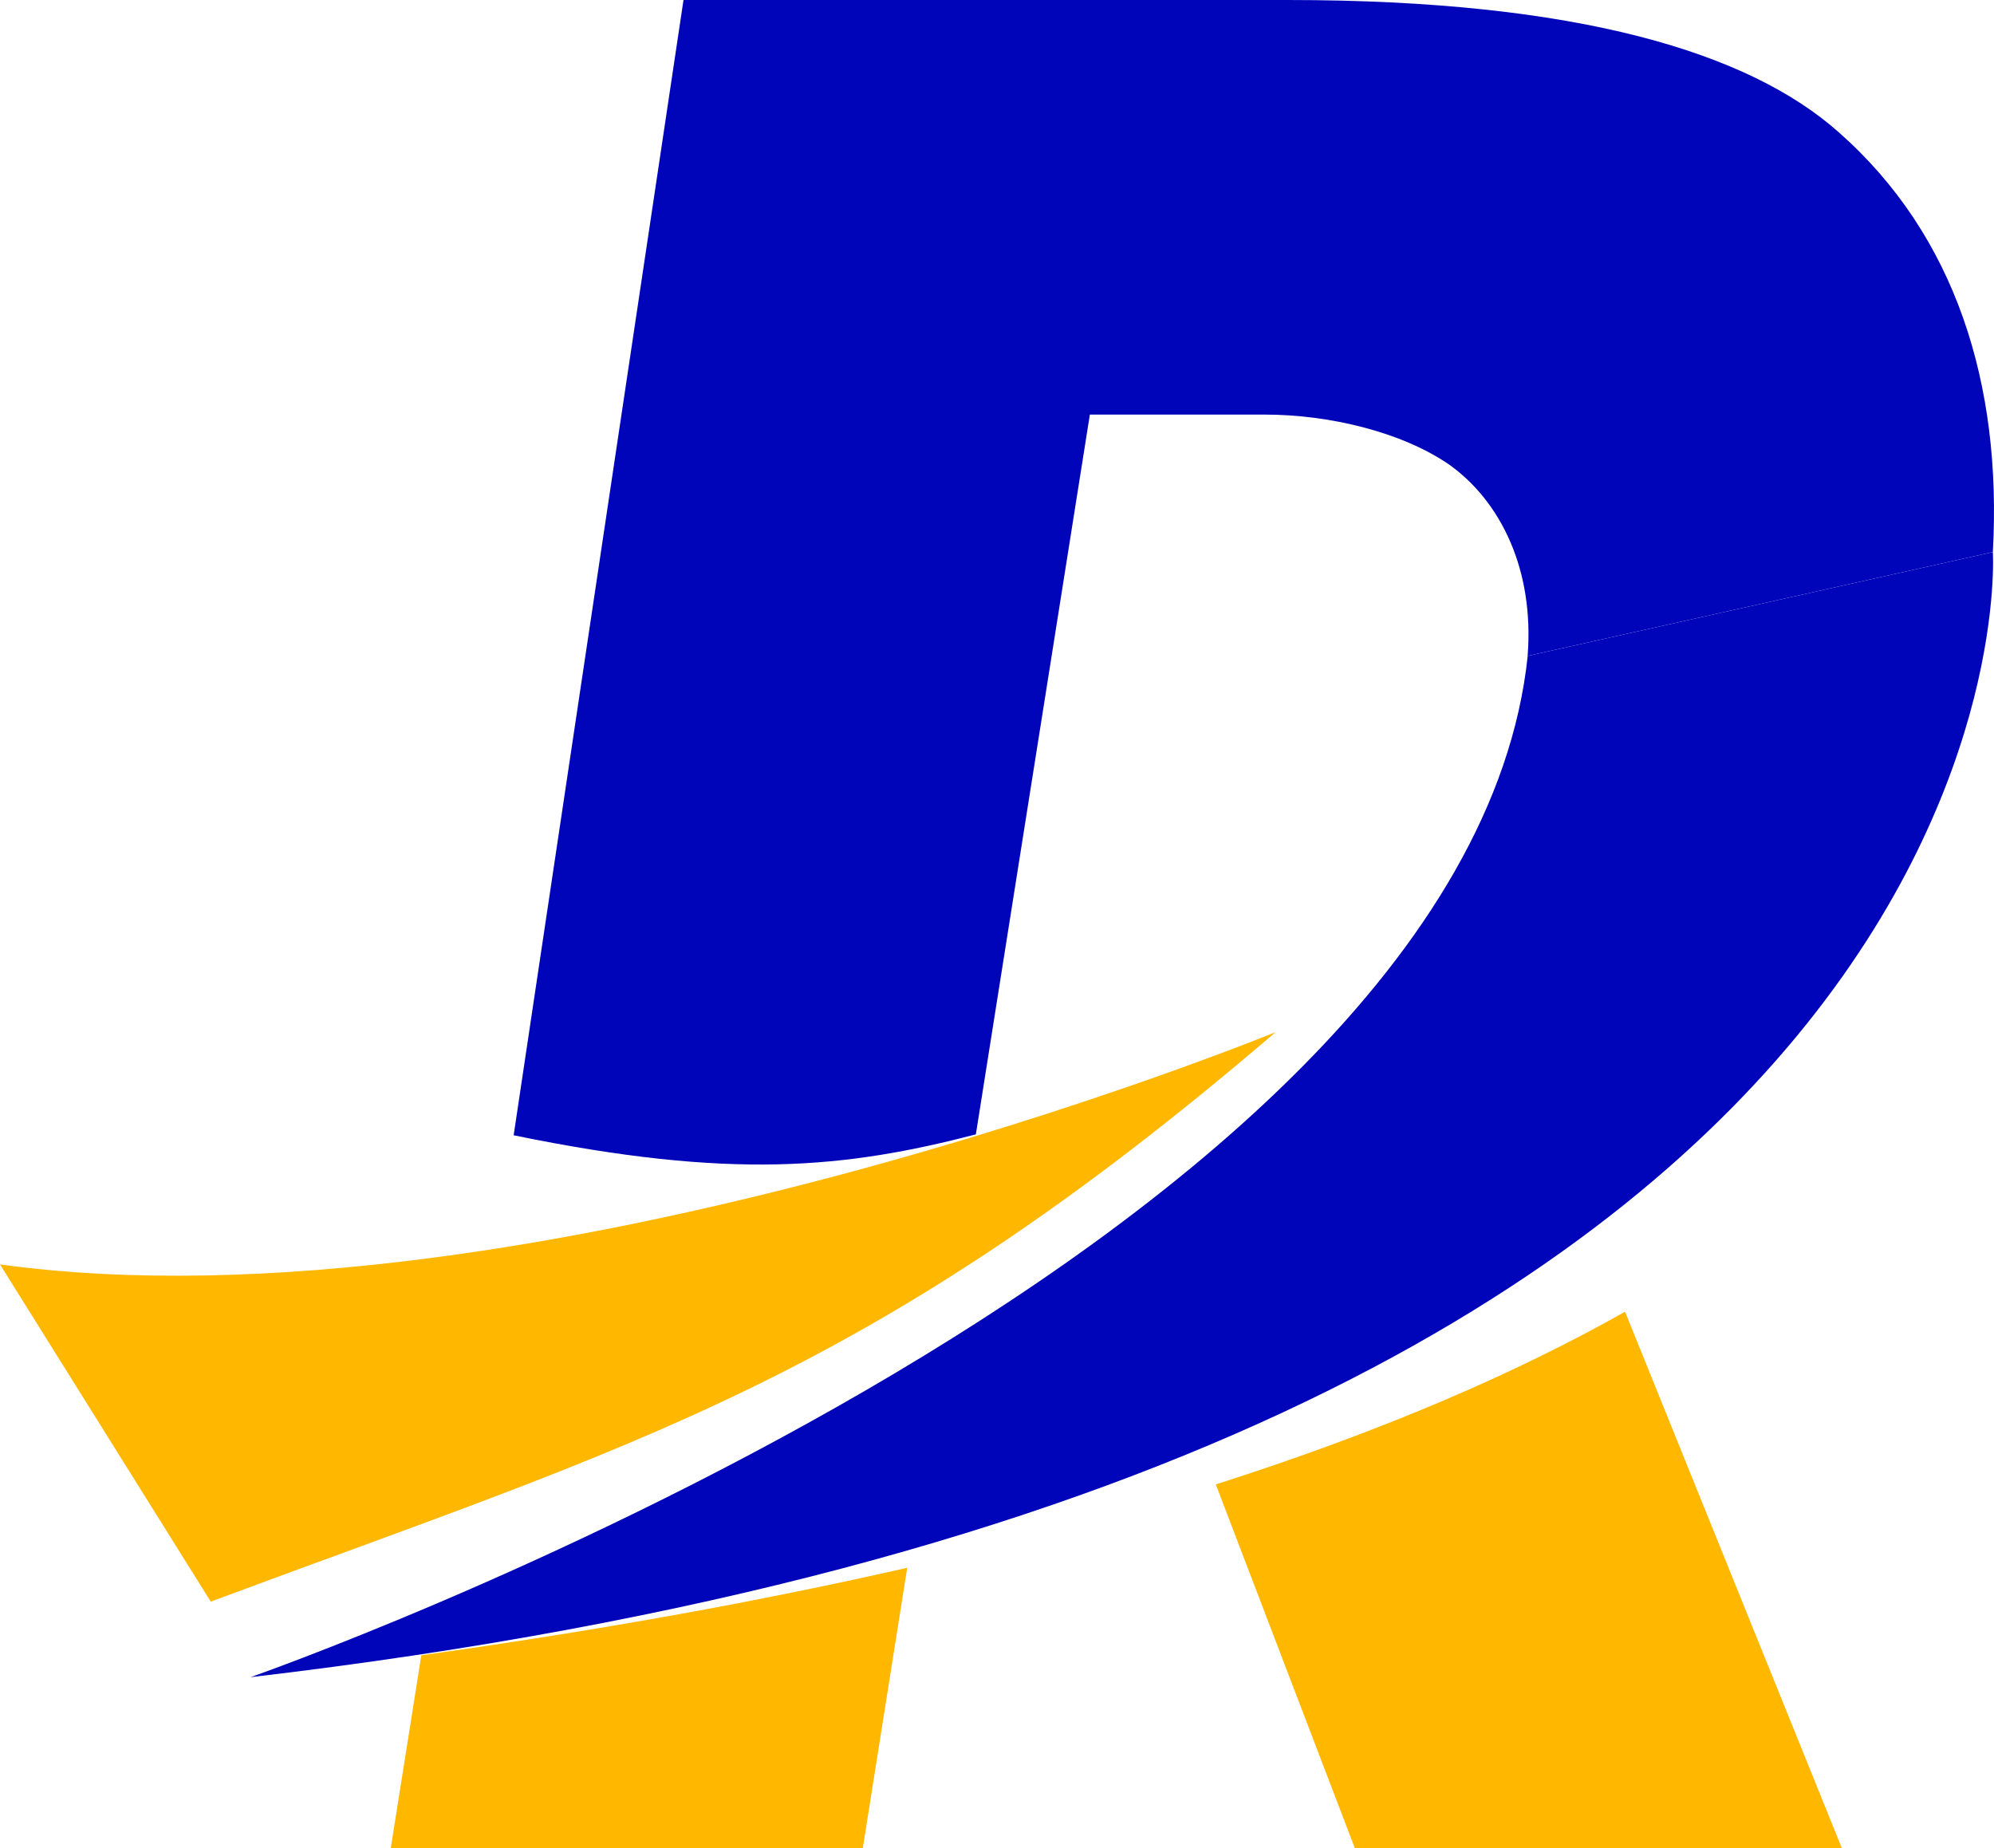<?xml version="1.0" encoding="utf-8"?>
<!-- Generator: Adobe Illustrator 16.0.0, SVG Export Plug-In . SVG Version: 6.00 Build 0)  -->
<!DOCTYPE svg PUBLIC "-//W3C//DTD SVG 1.1//EN" "http://www.w3.org/Graphics/SVG/1.1/DTD/svg11.dtd">
<svg version="1.1" id="圖層_1" xmlns="http://www.w3.org/2000/svg" xmlns:xlink="http://www.w3.org/1999/xlink" x="0px" y="0px"
	 width="460.967px" height="427.252px" viewBox="0 0 460.967 427.252" enable-background="new 0 0 460.967 427.252"
	 xml:space="preserve">
<path fill="#FFB700" d="M281.063,343.171l32.14,84.081h112.586l-50.115-124.011C350.776,317.313,319.7,330.834,281.063,343.171z"/>
<path fill="#FFB700" d="M97.4,382.669l-7.062,44.583h109.123l10.265-64.811C176.532,370.015,139.25,376.828,97.4,382.669z"/>
<path fill="#0005BA" d="M460.7,127.627c0,0,13.667,211.381-402.784,260.104c0,0,280.701-98.042,295.255-236.099L460.7,127.627z"/>
<path fill="#FFB700" d="M0,292.307l48.724,77.959c98.723-36.771,152.087-51.023,246.169-131.658
	C294.894,238.608,122.667,309.223,0,292.307z"/>
<path fill="#0005BA" d="M425.104,30.601C404.357,12.125,364.708,0,297.732,0H158.009l-39.263,262.456
	c50.408,10.362,76.644,7.62,106.85-0.207l26.355-166.404h40.416c15.012,0,31.692,4.04,42.629,11.547
	c11.912,8.482,19.717,24.283,18.157,44.243l107.534-24.007c0,0,0.007,0.012,0.011,0.021
	C462.857,88.805,452.061,54.385,425.104,30.601z"/>
</svg>
